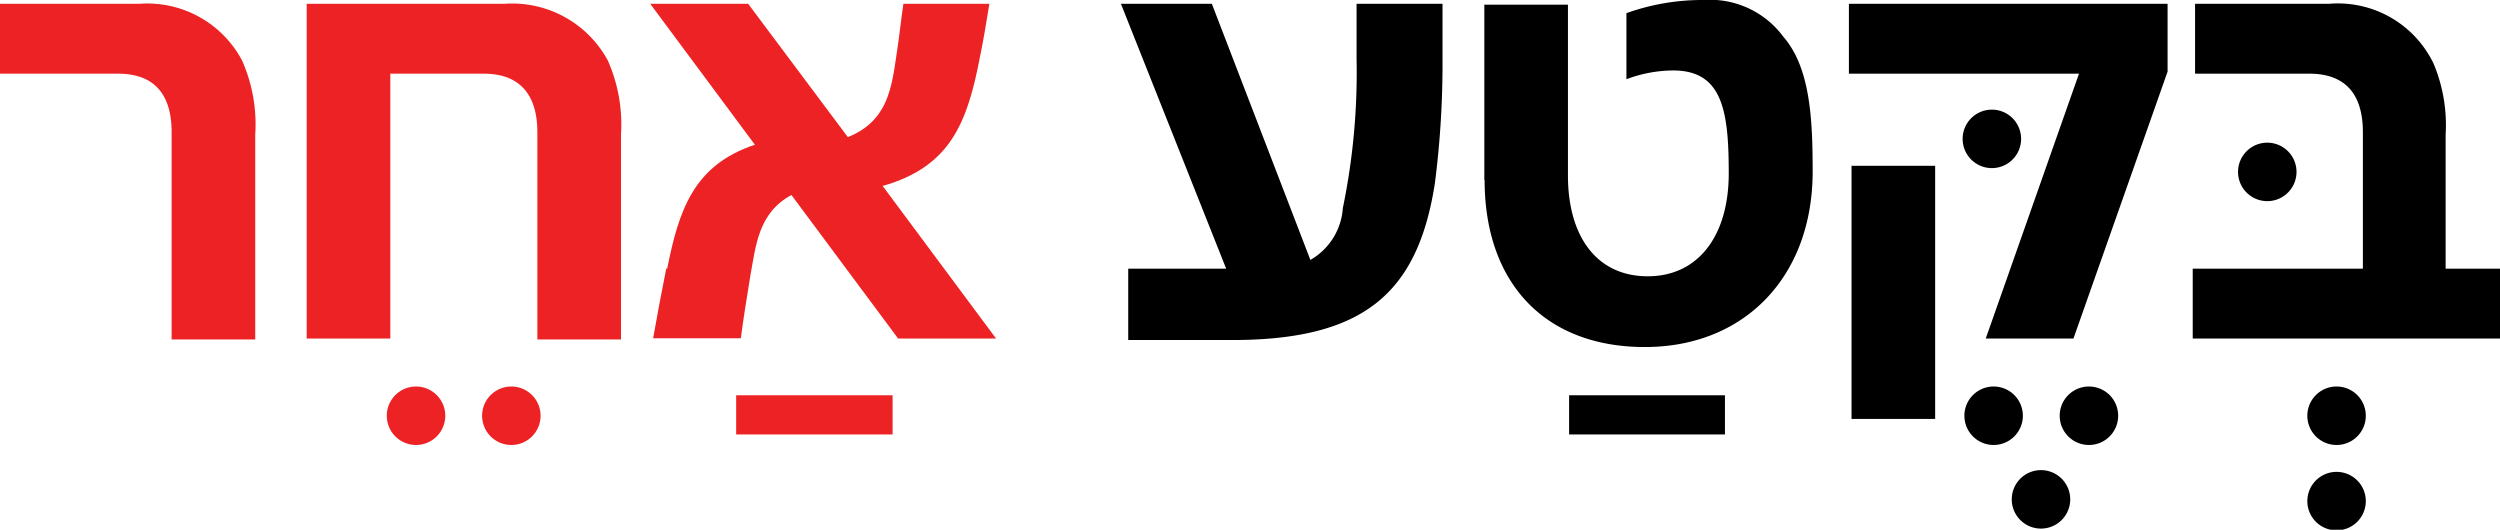 <svg xmlns="http://www.w3.org/2000/svg" viewBox="0 0 85.51 18.12"><title>Asset 2</title><g id="Layer_2" data-name="Layer 2"><g id="Layer_1-2" data-name="Layer 1"><path d="M5.87,4.52c0-1.3-.6-2-1.83-2H0V.13H4.76A3.67,3.67,0,0,1,8.28,2.07a5.4,5.4,0,0,1,.45,2.54v7H5.87Z" style="fill:#ed2224"></path><path d="M16.49,14.22a1,1,0,1,1,2,0,1,1,0,0,1-1,1A1,1,0,0,1,16.49,14.22Zm-3.26,0a1,1,0,1,1,2,0,1,1,0,0,1-2,0Z" style="fill:#ed2224"></path><path d="M10.49.13h6.76a3.72,3.72,0,0,1,3.54,1.94,5.4,5.4,0,0,1,.45,2.54v7H18.38V4.52c0-1.3-.62-2-1.83-2h-3.2v9.06H10.49Z" style="fill:#ed2224"></path><path d="M25.18,13.52h5.35v1.34H25.18Z" style="fill:#ed2224"></path><path d="M22.82,9.19c.4-2,.9-3.54,3-4.24L22.24.13h3.35L29,4.69C30.37,4.14,30.5,3,30.67,1.83c.09-.57.15-1.17.23-1.7h2.94c-.09.55-.19,1.19-.32,1.81-.43,2.24-1,3.76-3.33,4.42l3.88,5.22H30.72L27.07,6.67c-1.15.62-1.22,1.77-1.41,2.79-.13.81-.23,1.41-.32,2.11h-3c.13-.75.28-1.53.45-2.39Z" style="fill:#ed2224"></path><path d="M38.59,9.19h3.35L38.34.13h3.11l3.37,8.76a2.21,2.21,0,0,0,1.11-1.77A22.9,22.9,0,0,0,46.4,2V.13h2.94c0,.62,0,1.26,0,2.13a32,32,0,0,1-.26,4c-.58,3.75-2.41,5.37-6.93,5.37H38.59Z"></path><path d="M53.67,13.52H59v1.34H53.67Z"></path><path d="M50.77,6.16v-6h2.86V6c0,2.11,1,3.45,2.73,3.45s2.77-1.39,2.77-3.52-.21-3.52-1.9-3.52a4.59,4.59,0,0,0-1.6.3V.45A7.71,7.71,0,0,1,58.27,0,3.12,3.12,0,0,1,61,1.26c.92,1.06,1,2.82,1,4.61,0,3.58-2.32,6-5.74,6s-5.48-2.19-5.48-5.71Z"></path><path d="M67.13,4.75a1,1,0,0,1,1-1,1,1,0,1,1,0,2A1,1,0,0,1,67.13,4.75Z"></path><path d="M70.45,14.22a1,1,0,1,1,2,0,1,1,0,0,1-1,1A1,1,0,0,1,70.45,14.22Zm-3.26,0a1,1,0,1,1,2,0,1,1,0,0,1-1,1A1,1,0,0,1,67.19,14.22Zm1.62,2.86a1,1,0,0,1,1-1,1,1,0,0,1,1,1,1,1,0,0,1-2,0Z"></path><path d="M71.11,2.52H63.24V.13h10.9V2.45l-3.22,9.13h-3ZM63.33,5.67h2.86v8.66H63.33Z"></path><path d="M76.55,5.88a1,1,0,0,1,1-1,1,1,0,1,1,0,2A1,1,0,0,1,76.55,5.88Z"></path><path d="M78.92,14.22a1,1,0,1,1,2,0,1,1,0,0,1-1,1A1,1,0,0,1,78.92,14.22Zm0,2.92a1,1,0,0,1,1-1,1,1,0,0,1,1,1,1,1,0,0,1-2,0Z"></path><path d="M75,9.19h5.82V4.52c0-1.3-.6-2-1.83-2H75.08V.13h4.58a3.63,3.63,0,0,1,3.58,2.05,5.44,5.44,0,0,1,.41,2.43V9.19h1.86v2.39H75V9.19Z"></path></g></g></svg>